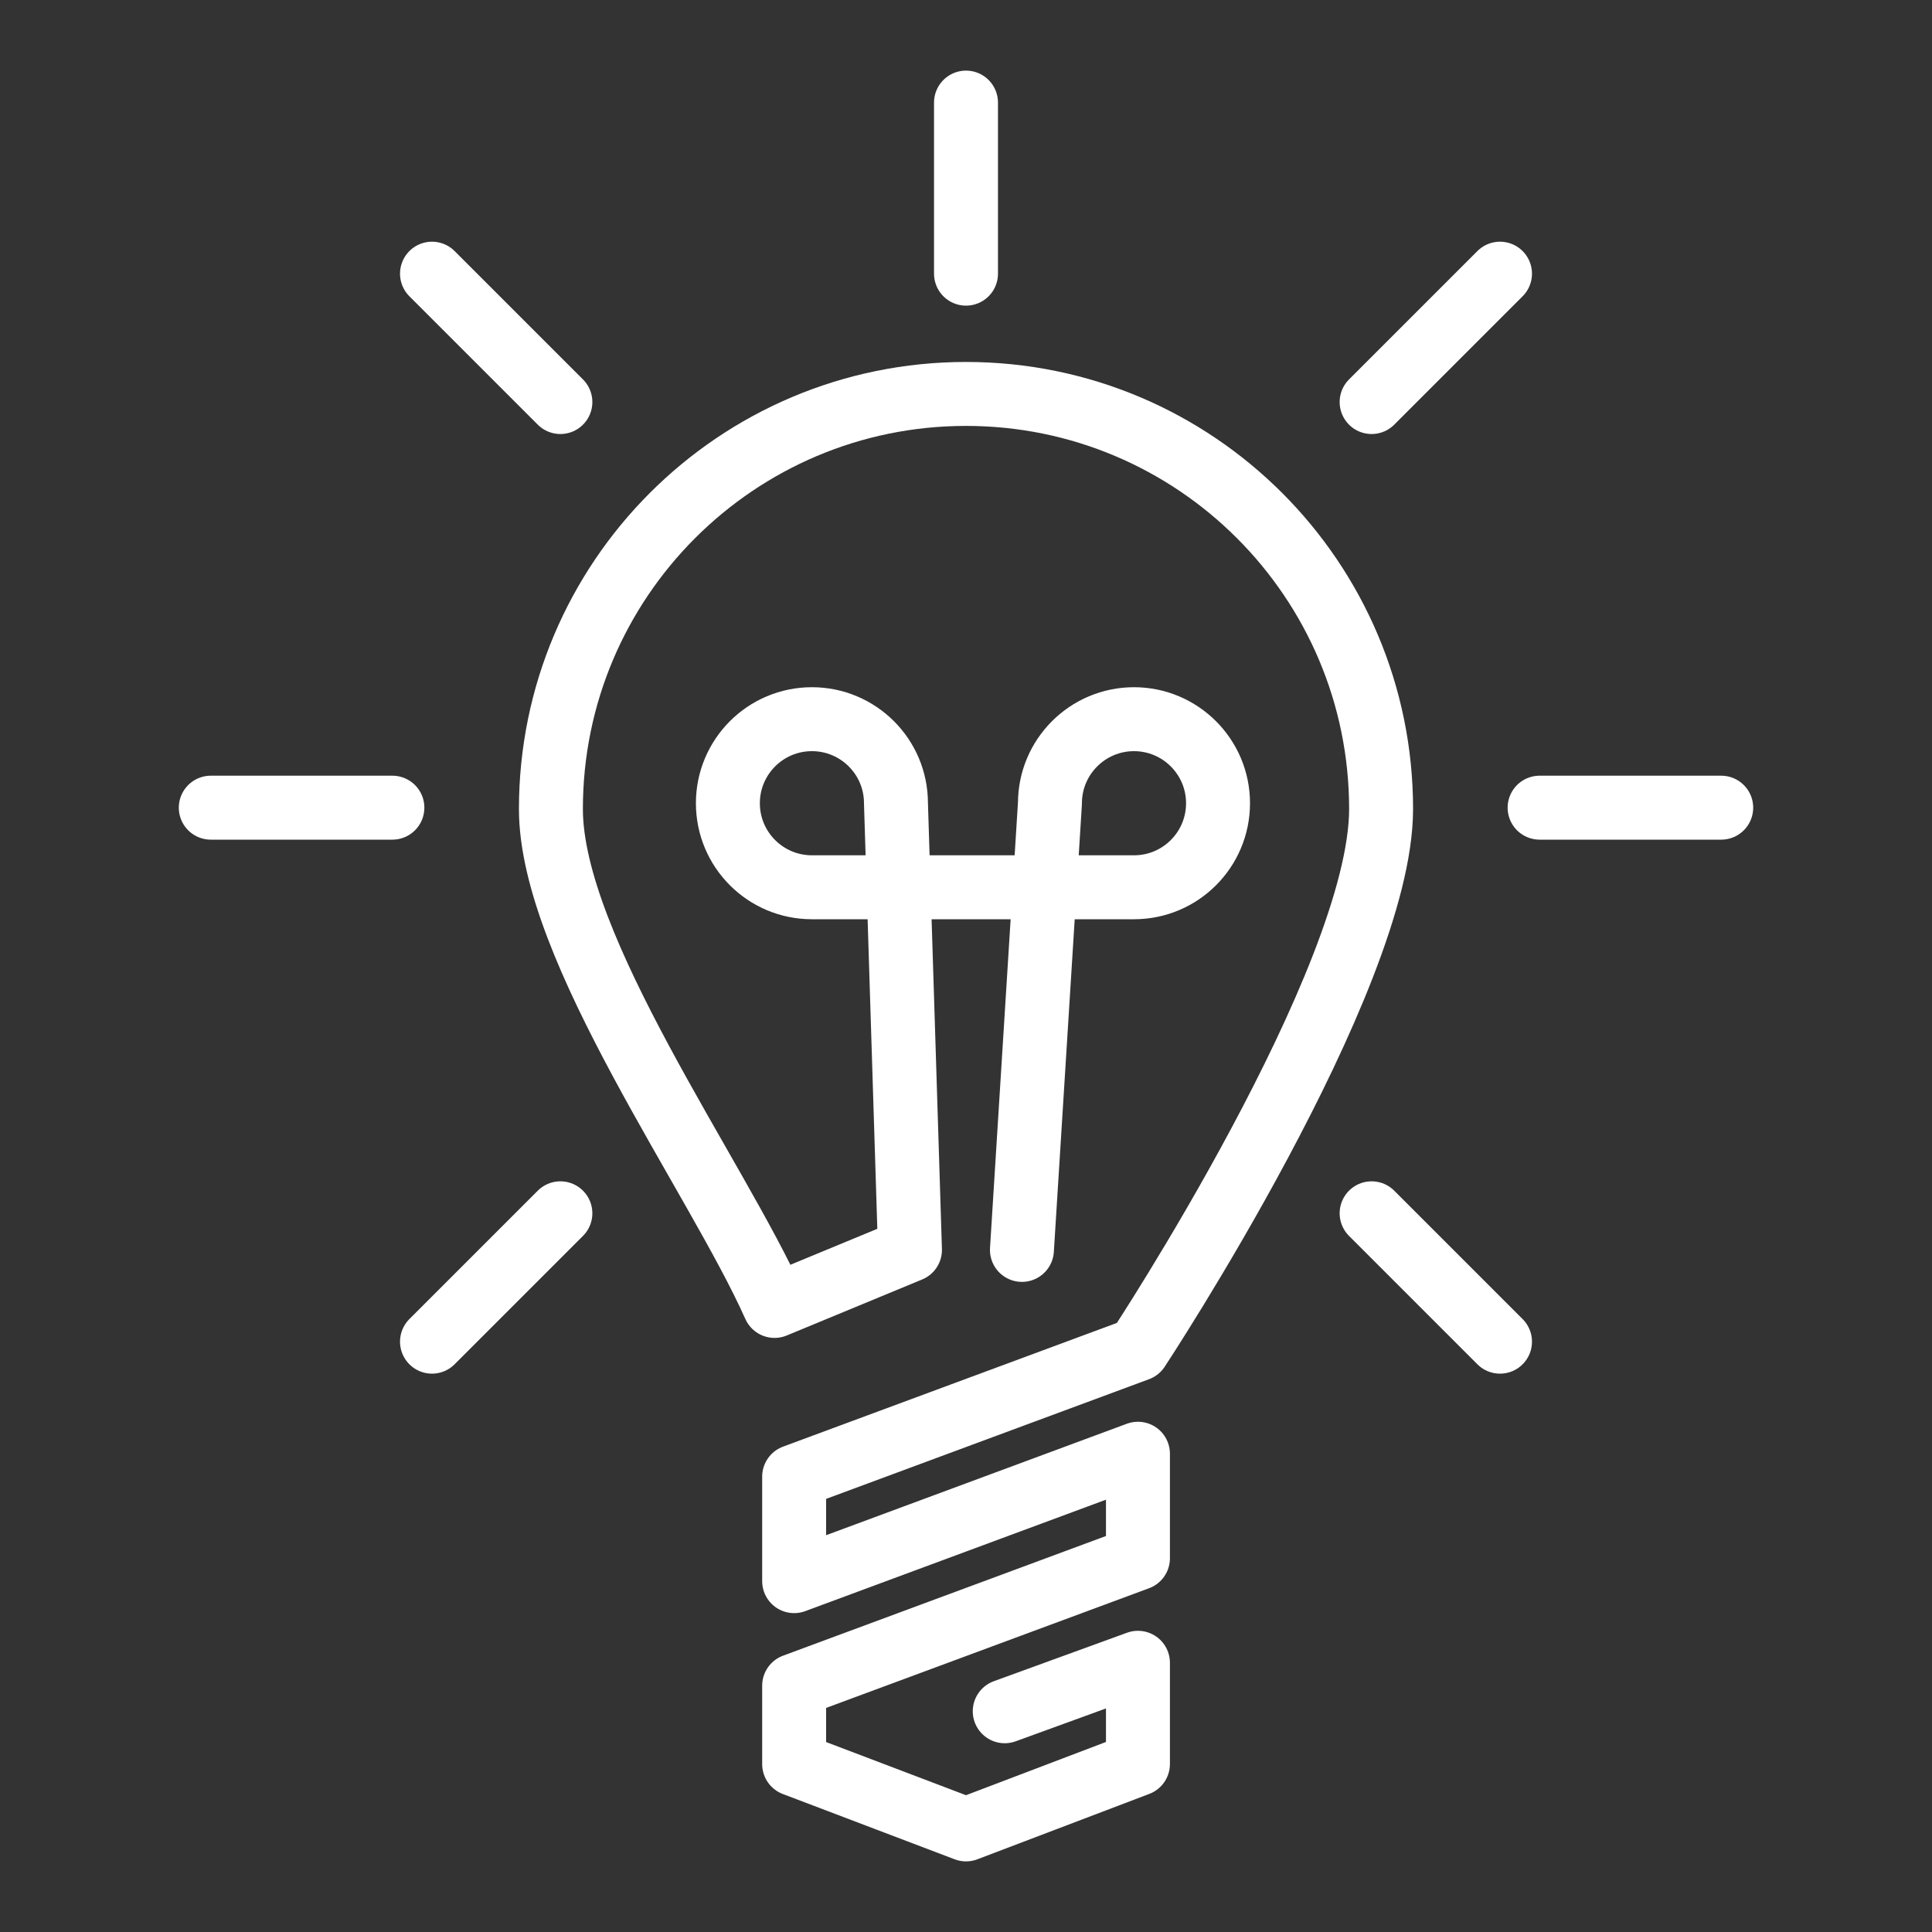 <?xml version="1.0" encoding="UTF-8"?>
<svg id="Layer_1" data-name="Layer 1" xmlns="http://www.w3.org/2000/svg" viewBox="0 0 200 200">
  <rect x="0" y="0" width="200" height="200" fill="#333333" stroke="none"/>
  <defs>
    <style>
      .cls-1 {
        fill: none;
        stroke: #fff;
        stroke-linecap: round;
        stroke-linejoin: round;
        stroke-width: 6.62px;
      }
    </style>
  </defs>
  <path class="cls-1" d="M104.01,177.15l13.79-5.02v10.48l-17.8,6.77-17.79-6.76v-8.12l35.59-13.19v-10.82l-35.59,13.19v-10.82l35.59-13.19s25.17-38.18,25.17-55.92c0-23.73-19.24-42.97-42.97-42.97s-42.97,19.24-42.97,42.97c0,14.47,17.18,38.04,23.15,51.44l14.02-5.8-1.45-46.24c0-4.81-3.9-8.7-8.7-8.7-4.81,0-8.7,3.9-8.7,8.7,0,4.81,3.9,8.7,8.7,8.7h33.34c4.81,0,8.7-3.9,8.7-8.7s-3.9-8.7-8.7-8.7-8.7,3.9-8.7,8.7l-2.9,46.24"/>
  <line class="cls-1" x1="100" y1="10.62" x2="100" y2="28.33"/>
  <line class="cls-1" x1="155.28" y1="28.33" x2="141.99" y2="41.62"/>
  <line class="cls-1" x1="178.18" y1="83.61" x2="159.38" y2="83.61"/>
  <line class="cls-1" x1="155.28" y1="138.89" x2="141.99" y2="125.6"/>
  <line class="cls-1" x1="44.72" y1="138.89" x2="58.01" y2="125.6"/>
  <line class="cls-1" x1="21.82" y1="83.61" x2="40.62" y2="83.61"/>
  <line class="cls-1" x1="44.72" y1="28.33" x2="58.01" y2="41.62"/>
</svg>